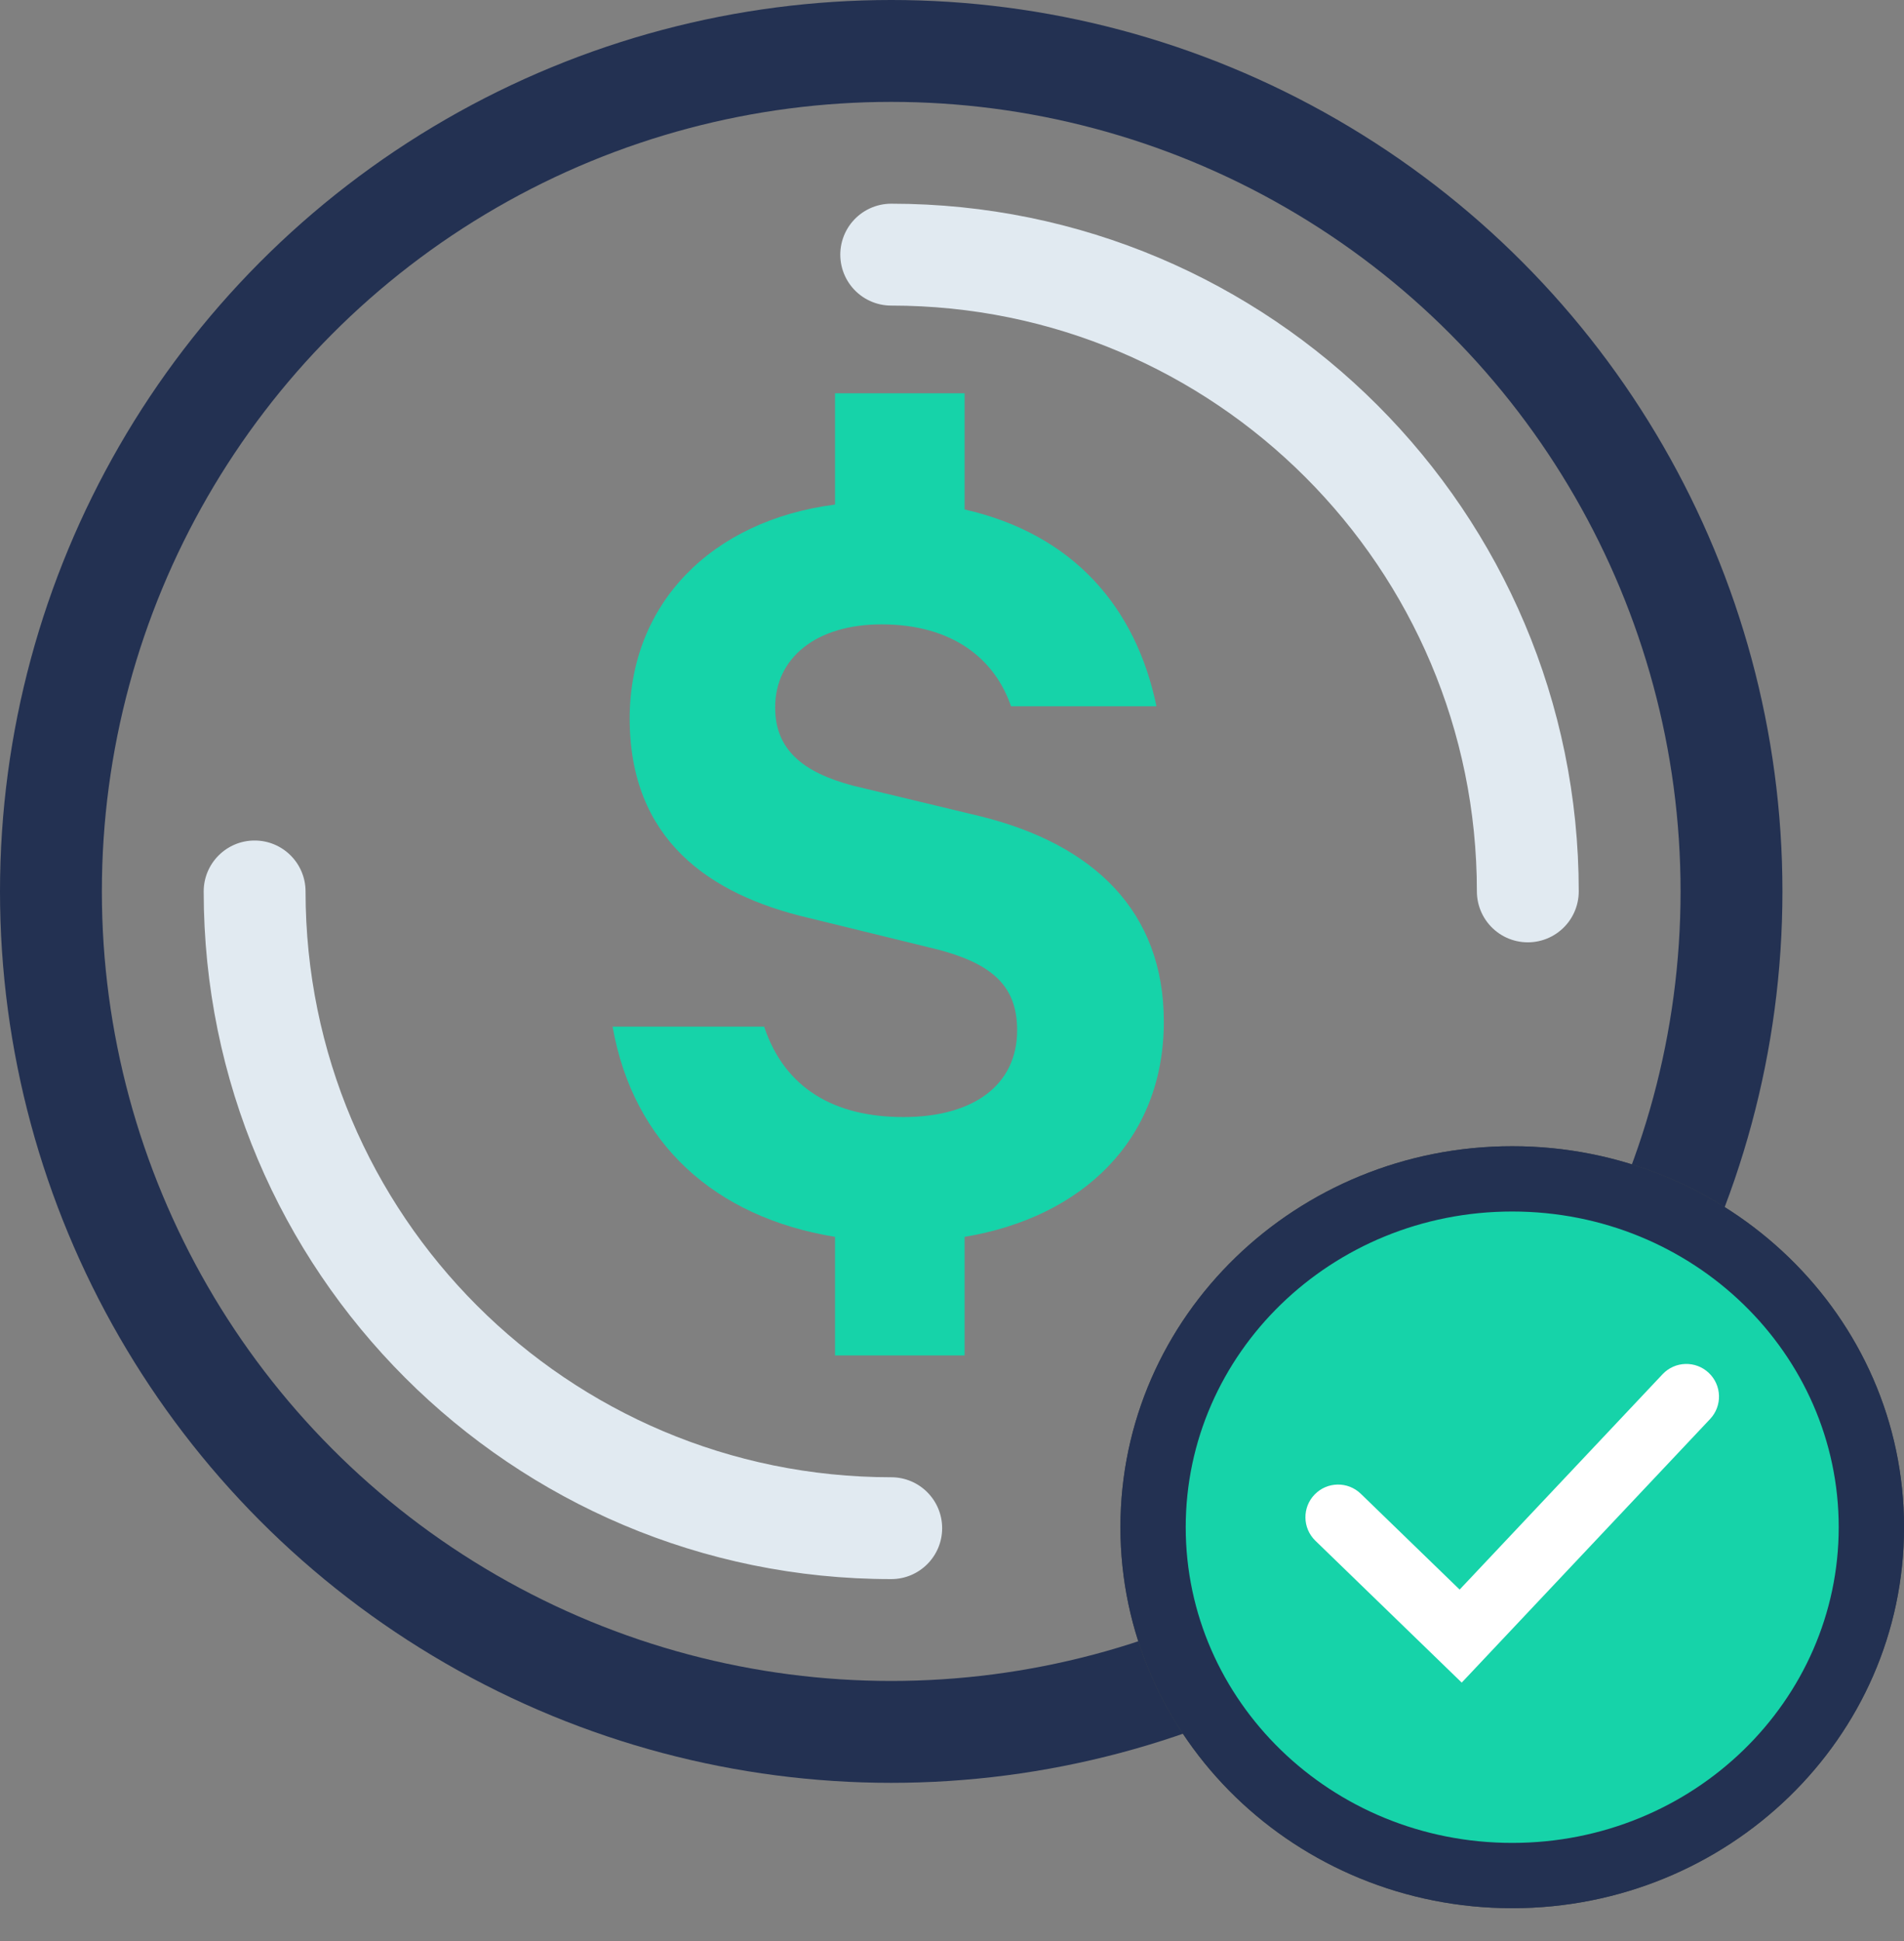 <svg width="52" height="53" viewBox="0 0 52 53" fill="none" xmlns="http://www.w3.org/2000/svg">
<rect x="0" y="0" width="52" height="53" fill="#808080" stroke="none"/>
<circle cx="24.34" cy="24.34" r="22.949" stroke="#233152" stroke-width="2.782"/>
<path d="M24.34 43.117C25.108 43.117 25.731 42.495 25.731 41.727C25.731 40.958 25.108 40.336 24.34 40.336L24.34 43.117ZM8.345 24.341C8.345 23.573 7.722 22.95 6.954 22.95C6.186 22.95 5.563 23.573 5.563 24.341L8.345 24.341ZM24.34 40.336C15.506 40.336 8.345 33.175 8.345 24.341L5.563 24.341C5.563 34.711 13.97 43.117 24.34 43.117L24.34 40.336Z" fill="#E1EAF1"/>
<path d="M24.34 6.953C33.942 6.953 41.726 14.737 41.726 24.339" stroke="#E1EAF1" stroke-width="2.782" stroke-linecap="round"/>
<path d="M22.805 37.01H26.344V33.772C29.548 33.238 31.785 31.135 31.785 27.897C31.785 24.893 29.882 23.057 26.778 22.289L23.306 21.455C21.904 21.087 21.17 20.453 21.17 19.318C21.17 17.95 22.305 17.048 24.074 17.048C26.043 17.048 27.178 18.016 27.612 19.285H31.584C31.017 16.548 29.281 14.578 26.344 13.911V10.739H22.805V13.777C19.434 14.211 17.197 16.481 17.197 19.619C17.197 22.923 19.367 24.425 22.071 25.06L25.342 25.861C27.078 26.261 27.779 26.896 27.779 28.131C27.779 29.633 26.577 30.501 24.675 30.501C22.805 30.501 21.437 29.733 20.869 28.031H16.73C17.297 31.235 19.534 33.238 22.805 33.772V37.01Z" fill="#16D3A9"/>
<path fill-rule="evenodd" clip-rule="evenodd" d="M41.3 33.08C36.349 33.08 32.383 36.965 32.383 41.7C32.383 46.435 36.349 50.32 41.3 50.32C46.251 50.32 50.217 46.435 50.217 41.7C50.217 36.965 46.251 33.08 41.3 33.08ZM30.6 41.7C30.6 35.929 35.416 31.297 41.3 31.297C47.184 31.297 52.001 35.929 52.001 41.7C52.001 47.471 47.184 52.103 41.3 52.103C35.416 52.103 30.6 47.471 30.6 41.7Z" fill="#3E454B"/>
<path d="M41.3 51.211C46.717 51.211 51.109 46.952 51.109 41.699C51.109 36.446 46.717 32.188 41.3 32.188C35.883 32.188 31.491 36.446 31.491 41.699C31.491 46.952 35.883 51.211 41.3 51.211Z" fill="#16D3A9"/>
<path fill-rule="evenodd" clip-rule="evenodd" d="M41.3 33.08C36.349 33.08 32.383 36.965 32.383 41.7C32.383 46.435 36.349 50.32 41.3 50.32C46.251 50.32 50.217 46.435 50.217 41.7C50.217 36.965 46.251 33.08 41.3 33.08ZM30.6 41.7C30.6 35.929 35.416 31.297 41.3 31.297C47.184 31.297 52.001 35.929 52.001 41.7C52.001 47.471 47.184 52.103 41.3 52.103C35.416 52.103 30.6 47.471 30.6 41.7Z" fill="#233152"/>
<path fill-rule="evenodd" clip-rule="evenodd" d="M46.667 37.485C47.026 37.823 47.042 38.387 46.705 38.745L39.921 45.943L35.923 42.068C35.57 41.725 35.561 41.16 35.904 40.807C36.247 40.453 36.811 40.444 37.165 40.787L39.864 43.403L45.407 37.522C45.745 37.164 46.309 37.147 46.667 37.485Z" fill="white"/>
</svg>
